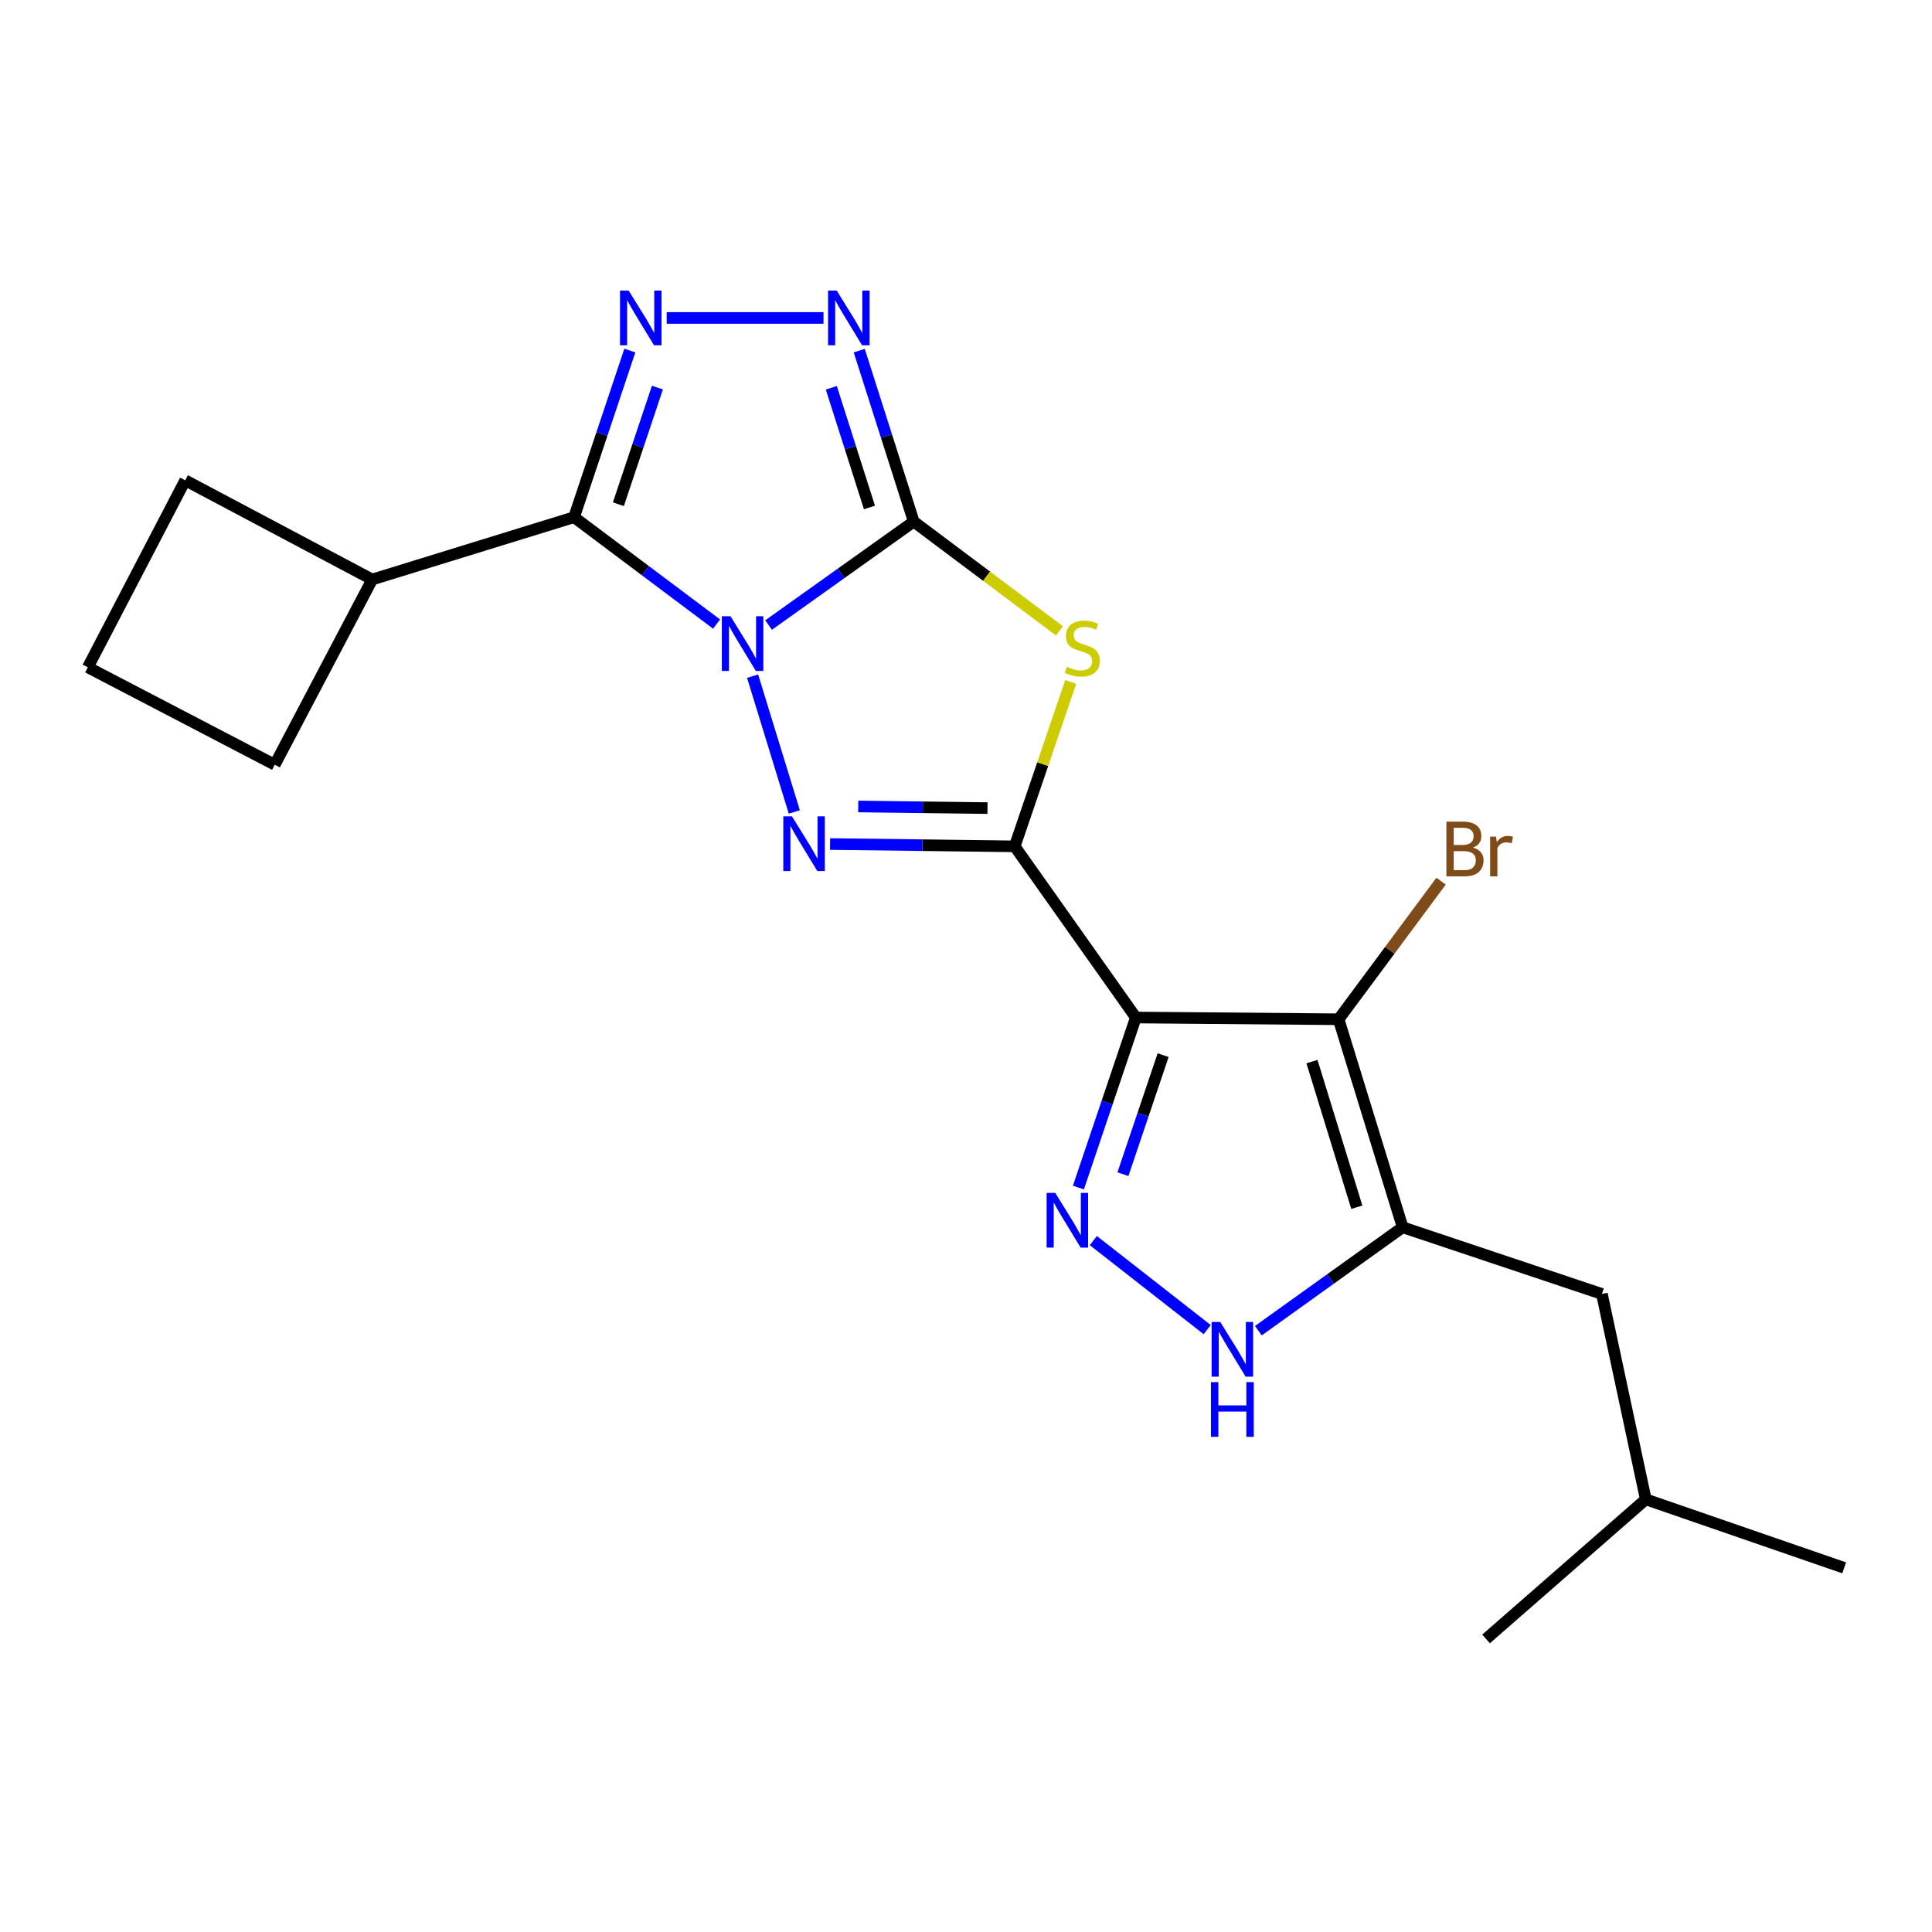 <?xml version='1.0' encoding='iso-8859-1'?>
<svg version='1.1' baseProfile='full'
              xmlns='http://www.w3.org/2000/svg'
                      xmlns:rdkit='http://www.rdkit.org/xml'
                      xmlns:xlink='http://www.w3.org/1999/xlink'
                  xml:space='preserve'
width='1000px' height='1000px' viewBox='0 0 1000 1000'>
<!-- END OF HEADER -->
<rect style='opacity:1.0;fill:#FFFFFF;stroke:none' width='1000' height='1000' x='0' y='0'> </rect>
<path class='bond-0' d='M 397.823,323.52 L 435.386,296.748' style='fill:none;fill-rule:evenodd;stroke:#0000FF;stroke-width:6px;stroke-linecap:butt;stroke-linejoin:miter;stroke-opacity:1' />
<path class='bond-0' d='M 435.386,296.748 L 472.949,269.976' style='fill:none;fill-rule:evenodd;stroke:#000000;stroke-width:6px;stroke-linecap:butt;stroke-linejoin:miter;stroke-opacity:1' />
<path class='bond-2' d='M 389.545,349.982 L 411.132,420.267' style='fill:none;fill-rule:evenodd;stroke:#0000FF;stroke-width:6px;stroke-linecap:butt;stroke-linejoin:miter;stroke-opacity:1' />
<path class='bond-5' d='M 370.898,323.014 L 334.019,295.356' style='fill:none;fill-rule:evenodd;stroke:#0000FF;stroke-width:6px;stroke-linecap:butt;stroke-linejoin:miter;stroke-opacity:1' />
<path class='bond-5' d='M 334.019,295.356 L 297.141,267.698' style='fill:none;fill-rule:evenodd;stroke:#000000;stroke-width:6px;stroke-linecap:butt;stroke-linejoin:miter;stroke-opacity:1' />
<path class='bond-4' d='M 472.949,269.976 L 510.669,298.257' style='fill:none;fill-rule:evenodd;stroke:#000000;stroke-width:6px;stroke-linecap:butt;stroke-linejoin:miter;stroke-opacity:1' />
<path class='bond-4' d='M 510.669,298.257 L 548.388,326.539' style='fill:none;fill-rule:evenodd;stroke:#CCCC00;stroke-width:6px;stroke-linecap:butt;stroke-linejoin:miter;stroke-opacity:1' />
<path class='bond-9' d='M 472.949,269.976 L 458.846,225.732' style='fill:none;fill-rule:evenodd;stroke:#000000;stroke-width:6px;stroke-linecap:butt;stroke-linejoin:miter;stroke-opacity:1' />
<path class='bond-9' d='M 458.846,225.732 L 444.743,181.489' style='fill:none;fill-rule:evenodd;stroke:#0000FF;stroke-width:6px;stroke-linecap:butt;stroke-linejoin:miter;stroke-opacity:1' />
<path class='bond-9' d='M 450.027,262.661 L 440.155,231.69' style='fill:none;fill-rule:evenodd;stroke:#000000;stroke-width:6px;stroke-linecap:butt;stroke-linejoin:miter;stroke-opacity:1' />
<path class='bond-9' d='M 440.155,231.69 L 430.283,200.72' style='fill:none;fill-rule:evenodd;stroke:#0000FF;stroke-width:6px;stroke-linecap:butt;stroke-linejoin:miter;stroke-opacity:1' />
<path class='bond-1' d='M 525.209,438.068 L 477.426,437.466' style='fill:none;fill-rule:evenodd;stroke:#000000;stroke-width:6px;stroke-linecap:butt;stroke-linejoin:miter;stroke-opacity:1' />
<path class='bond-1' d='M 477.426,437.466 L 429.643,436.865' style='fill:none;fill-rule:evenodd;stroke:#0000FF;stroke-width:6px;stroke-linecap:butt;stroke-linejoin:miter;stroke-opacity:1' />
<path class='bond-1' d='M 511.121,418.271 L 477.673,417.85' style='fill:none;fill-rule:evenodd;stroke:#000000;stroke-width:6px;stroke-linecap:butt;stroke-linejoin:miter;stroke-opacity:1' />
<path class='bond-1' d='M 477.673,417.85 L 444.225,417.429' style='fill:none;fill-rule:evenodd;stroke:#0000FF;stroke-width:6px;stroke-linecap:butt;stroke-linejoin:miter;stroke-opacity:1' />
<path class='bond-3' d='M 525.209,438.068 L 587.91,526.665' style='fill:none;fill-rule:evenodd;stroke:#000000;stroke-width:6px;stroke-linecap:butt;stroke-linejoin:miter;stroke-opacity:1' />
<path class='bond-22' d='M 525.209,438.068 L 539.704,395.525' style='fill:none;fill-rule:evenodd;stroke:#000000;stroke-width:6px;stroke-linecap:butt;stroke-linejoin:miter;stroke-opacity:1' />
<path class='bond-22' d='M 539.704,395.525 L 554.2,352.982' style='fill:none;fill-rule:evenodd;stroke:#CCCC00;stroke-width:6px;stroke-linecap:butt;stroke-linejoin:miter;stroke-opacity:1' />
<path class='bond-7' d='M 587.91,526.665 L 692.854,527.569' style='fill:none;fill-rule:evenodd;stroke:#000000;stroke-width:6px;stroke-linecap:butt;stroke-linejoin:miter;stroke-opacity:1' />
<path class='bond-8' d='M 587.91,526.665 L 573.047,570.672' style='fill:none;fill-rule:evenodd;stroke:#000000;stroke-width:6px;stroke-linecap:butt;stroke-linejoin:miter;stroke-opacity:1' />
<path class='bond-8' d='M 573.047,570.672 L 558.184,614.68' style='fill:none;fill-rule:evenodd;stroke:#0000FF;stroke-width:6px;stroke-linecap:butt;stroke-linejoin:miter;stroke-opacity:1' />
<path class='bond-8' d='M 602.037,546.144 L 591.633,576.949' style='fill:none;fill-rule:evenodd;stroke:#000000;stroke-width:6px;stroke-linecap:butt;stroke-linejoin:miter;stroke-opacity:1' />
<path class='bond-8' d='M 591.633,576.949 L 581.23,607.755' style='fill:none;fill-rule:evenodd;stroke:#0000FF;stroke-width:6px;stroke-linecap:butt;stroke-linejoin:miter;stroke-opacity:1' />
<path class='bond-6' d='M 297.141,267.698 L 311.574,224.57' style='fill:none;fill-rule:evenodd;stroke:#000000;stroke-width:6px;stroke-linecap:butt;stroke-linejoin:miter;stroke-opacity:1' />
<path class='bond-6' d='M 311.574,224.57 L 326.008,181.442' style='fill:none;fill-rule:evenodd;stroke:#0000FF;stroke-width:6px;stroke-linecap:butt;stroke-linejoin:miter;stroke-opacity:1' />
<path class='bond-6' d='M 320.074,260.986 L 330.178,230.796' style='fill:none;fill-rule:evenodd;stroke:#000000;stroke-width:6px;stroke-linecap:butt;stroke-linejoin:miter;stroke-opacity:1' />
<path class='bond-6' d='M 330.178,230.796 L 340.282,200.606' style='fill:none;fill-rule:evenodd;stroke:#0000FF;stroke-width:6px;stroke-linecap:butt;stroke-linejoin:miter;stroke-opacity:1' />
<path class='bond-13' d='M 297.141,267.698 L 192.654,299.948' style='fill:none;fill-rule:evenodd;stroke:#000000;stroke-width:6px;stroke-linecap:butt;stroke-linejoin:miter;stroke-opacity:1' />
<path class='bond-21' d='M 345.089,164.563 L 426.252,164.563' style='fill:none;fill-rule:evenodd;stroke:#0000FF;stroke-width:6px;stroke-linecap:butt;stroke-linejoin:miter;stroke-opacity:1' />
<path class='bond-10' d='M 692.854,527.569 L 726.008,635.238' style='fill:none;fill-rule:evenodd;stroke:#000000;stroke-width:6px;stroke-linecap:butt;stroke-linejoin:miter;stroke-opacity:1' />
<path class='bond-10' d='M 679.078,549.493 L 702.286,624.861' style='fill:none;fill-rule:evenodd;stroke:#000000;stroke-width:6px;stroke-linecap:butt;stroke-linejoin:miter;stroke-opacity:1' />
<path class='bond-14' d='M 692.854,527.569 L 719.38,491.829' style='fill:none;fill-rule:evenodd;stroke:#000000;stroke-width:6px;stroke-linecap:butt;stroke-linejoin:miter;stroke-opacity:1' />
<path class='bond-14' d='M 719.38,491.829 L 745.905,456.09' style='fill:none;fill-rule:evenodd;stroke:#7F4C19;stroke-width:6px;stroke-linecap:butt;stroke-linejoin:miter;stroke-opacity:1' />
<path class='bond-11' d='M 565.917,642.128 L 624.846,688.212' style='fill:none;fill-rule:evenodd;stroke:#0000FF;stroke-width:6px;stroke-linecap:butt;stroke-linejoin:miter;stroke-opacity:1' />
<path class='bond-12' d='M 726.008,635.238 L 829.144,669.755' style='fill:none;fill-rule:evenodd;stroke:#000000;stroke-width:6px;stroke-linecap:butt;stroke-linejoin:miter;stroke-opacity:1' />
<path class='bond-24' d='M 726.008,635.238 L 688.665,661.998' style='fill:none;fill-rule:evenodd;stroke:#000000;stroke-width:6px;stroke-linecap:butt;stroke-linejoin:miter;stroke-opacity:1' />
<path class='bond-24' d='M 688.665,661.998 L 651.321,688.758' style='fill:none;fill-rule:evenodd;stroke:#0000FF;stroke-width:6px;stroke-linecap:butt;stroke-linejoin:miter;stroke-opacity:1' />
<path class='bond-15' d='M 829.144,669.755 L 851.857,776.062' style='fill:none;fill-rule:evenodd;stroke:#000000;stroke-width:6px;stroke-linecap:butt;stroke-linejoin:miter;stroke-opacity:1' />
<path class='bond-17' d='M 192.654,299.948 L 142.214,395.814' style='fill:none;fill-rule:evenodd;stroke:#000000;stroke-width:6px;stroke-linecap:butt;stroke-linejoin:miter;stroke-opacity:1' />
<path class='bond-18' d='M 192.654,299.948 L 95.872,248.614' style='fill:none;fill-rule:evenodd;stroke:#000000;stroke-width:6px;stroke-linecap:butt;stroke-linejoin:miter;stroke-opacity:1' />
<path class='bond-19' d='M 851.857,776.062 L 954.545,811.516' style='fill:none;fill-rule:evenodd;stroke:#000000;stroke-width:6px;stroke-linecap:butt;stroke-linejoin:miter;stroke-opacity:1' />
<path class='bond-20' d='M 851.857,776.062 L 769.179,848.31' style='fill:none;fill-rule:evenodd;stroke:#000000;stroke-width:6px;stroke-linecap:butt;stroke-linejoin:miter;stroke-opacity:1' />
<path class='bond-16' d='M 45.455,345.396 L 95.872,248.614' style='fill:none;fill-rule:evenodd;stroke:#000000;stroke-width:6px;stroke-linecap:butt;stroke-linejoin:miter;stroke-opacity:1' />
<path class='bond-23' d='M 45.455,345.396 L 142.214,395.814' style='fill:none;fill-rule:evenodd;stroke:#000000;stroke-width:6px;stroke-linecap:butt;stroke-linejoin:miter;stroke-opacity:1' />
<path  class='atom-0' d='M 378.104 318.953
L 387.384 333.953
Q 388.304 335.433, 389.784 338.113
Q 391.264 340.793, 391.344 340.953
L 391.344 318.953
L 395.104 318.953
L 395.104 347.273
L 391.224 347.273
L 381.264 330.873
Q 380.104 328.953, 378.864 326.753
Q 377.664 324.553, 377.304 323.873
L 377.304 347.273
L 373.624 347.273
L 373.624 318.953
L 378.104 318.953
' fill='#0000FF'/>
<path  class='atom-3' d='M 409.917 422.535
L 419.197 437.535
Q 420.117 439.015, 421.597 441.695
Q 423.077 444.375, 423.157 444.535
L 423.157 422.535
L 426.917 422.535
L 426.917 450.855
L 423.037 450.855
L 413.077 434.455
Q 411.917 432.535, 410.677 430.335
Q 409.477 428.135, 409.117 427.455
L 409.117 450.855
L 405.437 450.855
L 405.437 422.535
L 409.917 422.535
' fill='#0000FF'/>
<path  class='atom-5' d='M 552.194 345.111
Q 552.514 345.231, 553.834 345.791
Q 555.154 346.351, 556.594 346.711
Q 558.074 347.031, 559.514 347.031
Q 562.194 347.031, 563.754 345.751
Q 565.314 344.431, 565.314 342.151
Q 565.314 340.591, 564.514 339.631
Q 563.754 338.671, 562.554 338.151
Q 561.354 337.631, 559.354 337.031
Q 556.834 336.271, 555.314 335.551
Q 553.834 334.831, 552.754 333.311
Q 551.714 331.791, 551.714 329.231
Q 551.714 325.671, 554.114 323.471
Q 556.554 321.271, 561.354 321.271
Q 564.634 321.271, 568.354 322.831
L 567.434 325.911
Q 564.034 324.511, 561.474 324.511
Q 558.714 324.511, 557.194 325.671
Q 555.674 326.791, 555.714 328.751
Q 555.714 330.271, 556.474 331.191
Q 557.274 332.111, 558.394 332.631
Q 559.554 333.151, 561.474 333.751
Q 564.034 334.551, 565.554 335.351
Q 567.074 336.151, 568.154 337.791
Q 569.274 339.391, 569.274 342.151
Q 569.274 346.071, 566.634 348.191
Q 564.034 350.271, 559.674 350.271
Q 557.154 350.271, 555.234 349.711
Q 553.354 349.191, 551.114 348.271
L 552.194 345.111
' fill='#CCCC00'/>
<path  class='atom-7' d='M 325.397 150.403
L 334.677 165.403
Q 335.597 166.883, 337.077 169.563
Q 338.557 172.243, 338.637 172.403
L 338.637 150.403
L 342.397 150.403
L 342.397 178.723
L 338.517 178.723
L 328.557 162.323
Q 327.397 160.403, 326.157 158.203
Q 324.957 156.003, 324.597 155.323
L 324.597 178.723
L 320.917 178.723
L 320.917 150.403
L 325.397 150.403
' fill='#0000FF'/>
<path  class='atom-9' d='M 546.207 617.449
L 555.487 632.449
Q 556.407 633.929, 557.887 636.609
Q 559.367 639.289, 559.447 639.449
L 559.447 617.449
L 563.207 617.449
L 563.207 645.769
L 559.327 645.769
L 549.367 629.369
Q 548.207 627.449, 546.967 625.249
Q 545.767 623.049, 545.407 622.369
L 545.407 645.769
L 541.727 645.769
L 541.727 617.449
L 546.207 617.449
' fill='#0000FF'/>
<path  class='atom-10' d='M 433.088 150.403
L 442.368 165.403
Q 443.288 166.883, 444.768 169.563
Q 446.248 172.243, 446.328 172.403
L 446.328 150.403
L 450.088 150.403
L 450.088 178.723
L 446.208 178.723
L 436.248 162.323
Q 435.088 160.403, 433.848 158.203
Q 432.648 156.003, 432.288 155.323
L 432.288 178.723
L 428.608 178.723
L 428.608 150.403
L 433.088 150.403
' fill='#0000FF'/>
<path  class='atom-12' d='M 631.61 684.237
L 640.89 699.237
Q 641.81 700.717, 643.29 703.397
Q 644.77 706.077, 644.85 706.237
L 644.85 684.237
L 648.61 684.237
L 648.61 712.557
L 644.73 712.557
L 634.77 696.157
Q 633.61 694.237, 632.37 692.037
Q 631.17 689.837, 630.81 689.157
L 630.81 712.557
L 627.13 712.557
L 627.13 684.237
L 631.61 684.237
' fill='#0000FF'/>
<path  class='atom-12' d='M 626.79 715.389
L 630.63 715.389
L 630.63 727.429
L 645.11 727.429
L 645.11 715.389
L 648.95 715.389
L 648.95 743.709
L 645.11 743.709
L 645.11 730.629
L 630.63 730.629
L 630.63 743.709
L 626.79 743.709
L 626.79 715.389
' fill='#0000FF'/>
<path  class='atom-15' d='M 762.409 438.711
Q 765.129 439.471, 766.489 441.151
Q 767.889 442.791, 767.889 445.231
Q 767.889 449.151, 765.369 451.391
Q 762.889 453.591, 758.169 453.591
L 748.649 453.591
L 748.649 425.271
L 757.009 425.271
Q 761.849 425.271, 764.289 427.231
Q 766.729 429.191, 766.729 432.791
Q 766.729 437.071, 762.409 438.711
M 752.449 428.471
L 752.449 437.351
L 757.009 437.351
Q 759.809 437.351, 761.249 436.231
Q 762.729 435.071, 762.729 432.791
Q 762.729 428.471, 757.009 428.471
L 752.449 428.471
M 758.169 450.391
Q 760.929 450.391, 762.409 449.071
Q 763.889 447.751, 763.889 445.231
Q 763.889 442.911, 762.249 441.751
Q 760.649 440.551, 757.569 440.551
L 752.449 440.551
L 752.449 450.391
L 758.169 450.391
' fill='#7F4C19'/>
<path  class='atom-15' d='M 774.329 433.031
L 774.769 435.871
Q 776.929 432.671, 780.449 432.671
Q 781.569 432.671, 783.089 433.071
L 782.489 436.431
Q 780.769 436.031, 779.809 436.031
Q 778.129 436.031, 777.009 436.711
Q 775.929 437.351, 775.049 438.911
L 775.049 453.591
L 771.289 453.591
L 771.289 433.031
L 774.329 433.031
' fill='#7F4C19'/>
</svg>
